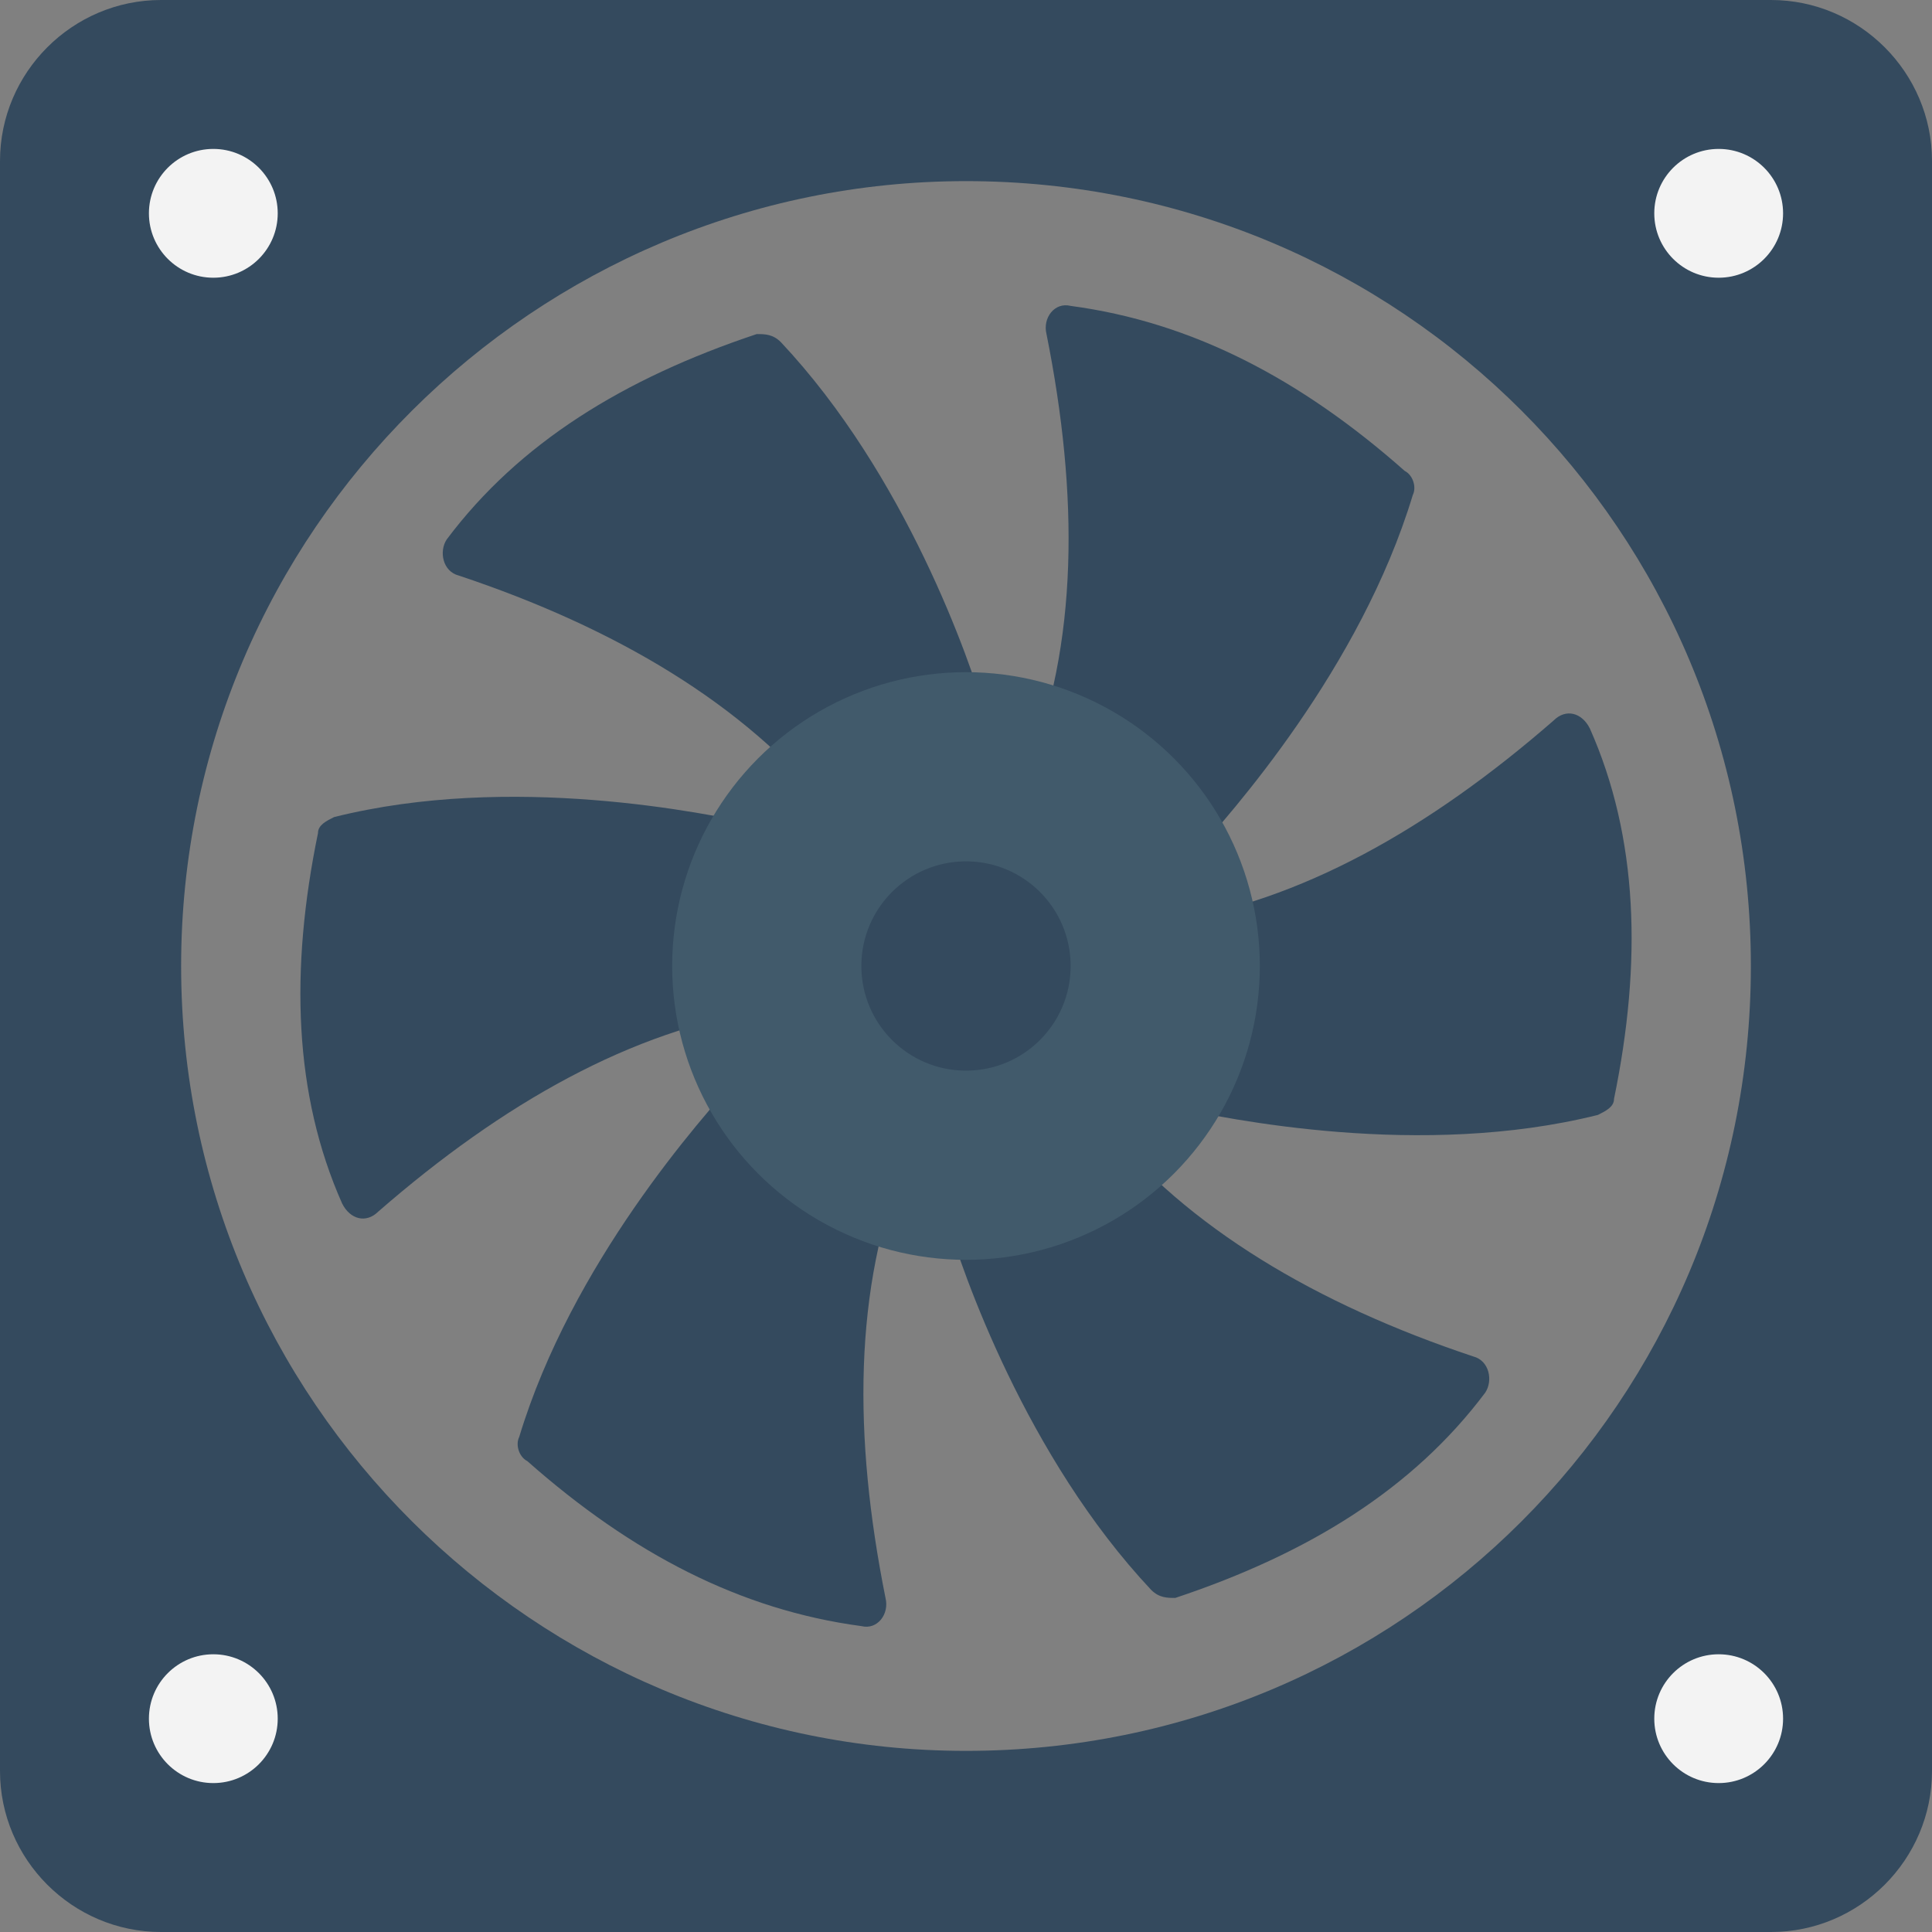 <?xml version="1.0" encoding="iso-8859-1"?>
<!-- Generator: Adobe Illustrator 19.0.0, SVG Export Plug-In . SVG Version: 6.00 Build 0)  -->
<svg xmlns="http://www.w3.org/2000/svg" xmlns:xlink="http://www.w3.org/1999/xlink" version="1.1" id="Layer_1" x="0px" y="0px" viewBox="0 0 512 512" style="enable-background:new 0 0 512 512;" xml:space="preserve">
<rect x="0" y="0" width="512" height="512" fill="#808080" stroke="none"/>
<g>
	<path style="fill:#344A5E;" d="M0,42.667v426.667C0,492.8,19.2,512,42.667,512h426.667C492.8,512,512,492.8,512,469.333V42.667   C512,19.2,492.8,0,469.333,0H42.667C19.2,0,0,19.2,0,42.667z M256,464c-114.133,0-208-92.8-208-208S141.867,48,256,48   c115.2,0,208,92.8,208,208S371.2,464,256,464z"/>
	<path style="fill:#344A5E;" d="M310.4,293.333c14.933,3.2,66.133,13.867,113.067,2.133c2.133-1.067,4.267-2.133,4.267-4.267   c7.467-36.267,6.4-69.333-6.4-98.133c-2.133-4.267-6.4-5.333-9.6-2.133c-33.067,28.8-67.2,48-102.4,53.333   c-3.2,0-5.333,3.2-5.333,6.4L306.133,288C306.133,291.2,308.267,293.333,310.4,293.333z"/>
	<path style="fill:#344A5E;" d="M315.733,227.2c10.667-11.733,44.8-50.133,58.667-96c1.067-2.133,0-5.333-2.133-6.4   c-27.733-24.533-56.533-39.467-88.533-43.733c-4.267-1.067-7.467,3.2-6.4,7.467c8.533,42.667,8.533,82.133-5.333,116.267   c-1.067,3.2,0,6.4,3.2,7.467l33.067,17.067C311.467,229.333,314.667,229.333,315.733,227.2z"/>
	<path style="fill:#344A5E;" d="M261.333,189.867c-4.267-14.933-21.333-64-54.4-99.2c-2.133-2.133-4.267-2.133-6.4-2.133   c-35.2,11.733-62.933,28.8-82.133,54.4c-2.133,3.2-1.067,8.533,3.2,9.6c41.6,13.867,75.733,34.133,98.133,61.867   c2.133,2.133,5.333,3.2,8.533,1.067L259.2,195.2C261.333,195.2,262.4,192,261.333,189.867z"/>
	<path style="fill:#344A5E;" d="M201.6,218.667c-14.933-3.2-66.133-13.867-113.067-2.133c-2.133,1.067-4.267,2.133-4.267,4.267   c-7.467,36.267-6.4,69.333,6.4,98.133c2.133,4.267,6.4,5.333,9.6,2.133c33.067-28.8,67.2-48,102.4-53.333   c3.2,0,5.333-3.2,5.333-6.4L205.867,224C205.867,220.8,203.733,218.667,201.6,218.667z"/>
	<path style="fill:#344A5E;" d="M196.267,284.8c-10.667,11.733-44.8,50.133-58.667,96c-1.067,2.133,0,5.333,2.133,6.4   c27.733,24.533,56.533,39.467,88.533,43.733c4.267,1.067,7.467-3.2,6.4-7.467C226.133,380.8,226.133,341.333,240,307.2   c1.067-3.2,0-6.4-3.2-7.467l-33.067-17.067C200.533,282.667,197.333,282.667,196.267,284.8z"/>
	<path style="fill:#344A5E;" d="M250.667,322.133c4.267,14.933,21.333,64,54.4,99.2c2.133,2.133,4.267,2.133,6.4,2.133   c35.2-11.733,62.933-28.8,82.133-54.4c2.133-3.2,1.067-8.533-3.2-9.6c-41.6-13.867-75.733-34.133-98.133-61.867   c-2.133-2.133-5.333-3.2-8.533-1.067L252.8,316.8C250.667,316.8,249.6,320,250.667,322.133z"/>
</g>
<circle style="fill:#415A6B;" cx="256" cy="256" r="77.867"/>
<circle style="fill:#344A5E;" cx="256" cy="256" r="27.733"/>
<g>
	<circle style="fill:#F3F3F3;" cx="455.467" cy="56.533" r="17.067"/>
	<circle style="fill:#F3F3F3;" cx="56.533" cy="56.533" r="17.067"/>
	<circle style="fill:#F3F3F3;" cx="56.533" cy="455.467" r="17.067"/>
	<circle style="fill:#F3F3F3;" cx="455.467" cy="455.467" r="17.067"/>
</g>
<g>
</g>
<g>
</g>
<g>
</g>
<g>
</g>
<g>
</g>
<g>
</g>
<g>
</g>
<g>
</g>
<g>
</g>
<g>
</g>
<g>
</g>
<g>
</g>
<g>
</g>
<g>
</g>
<g>
</g>
</svg>
